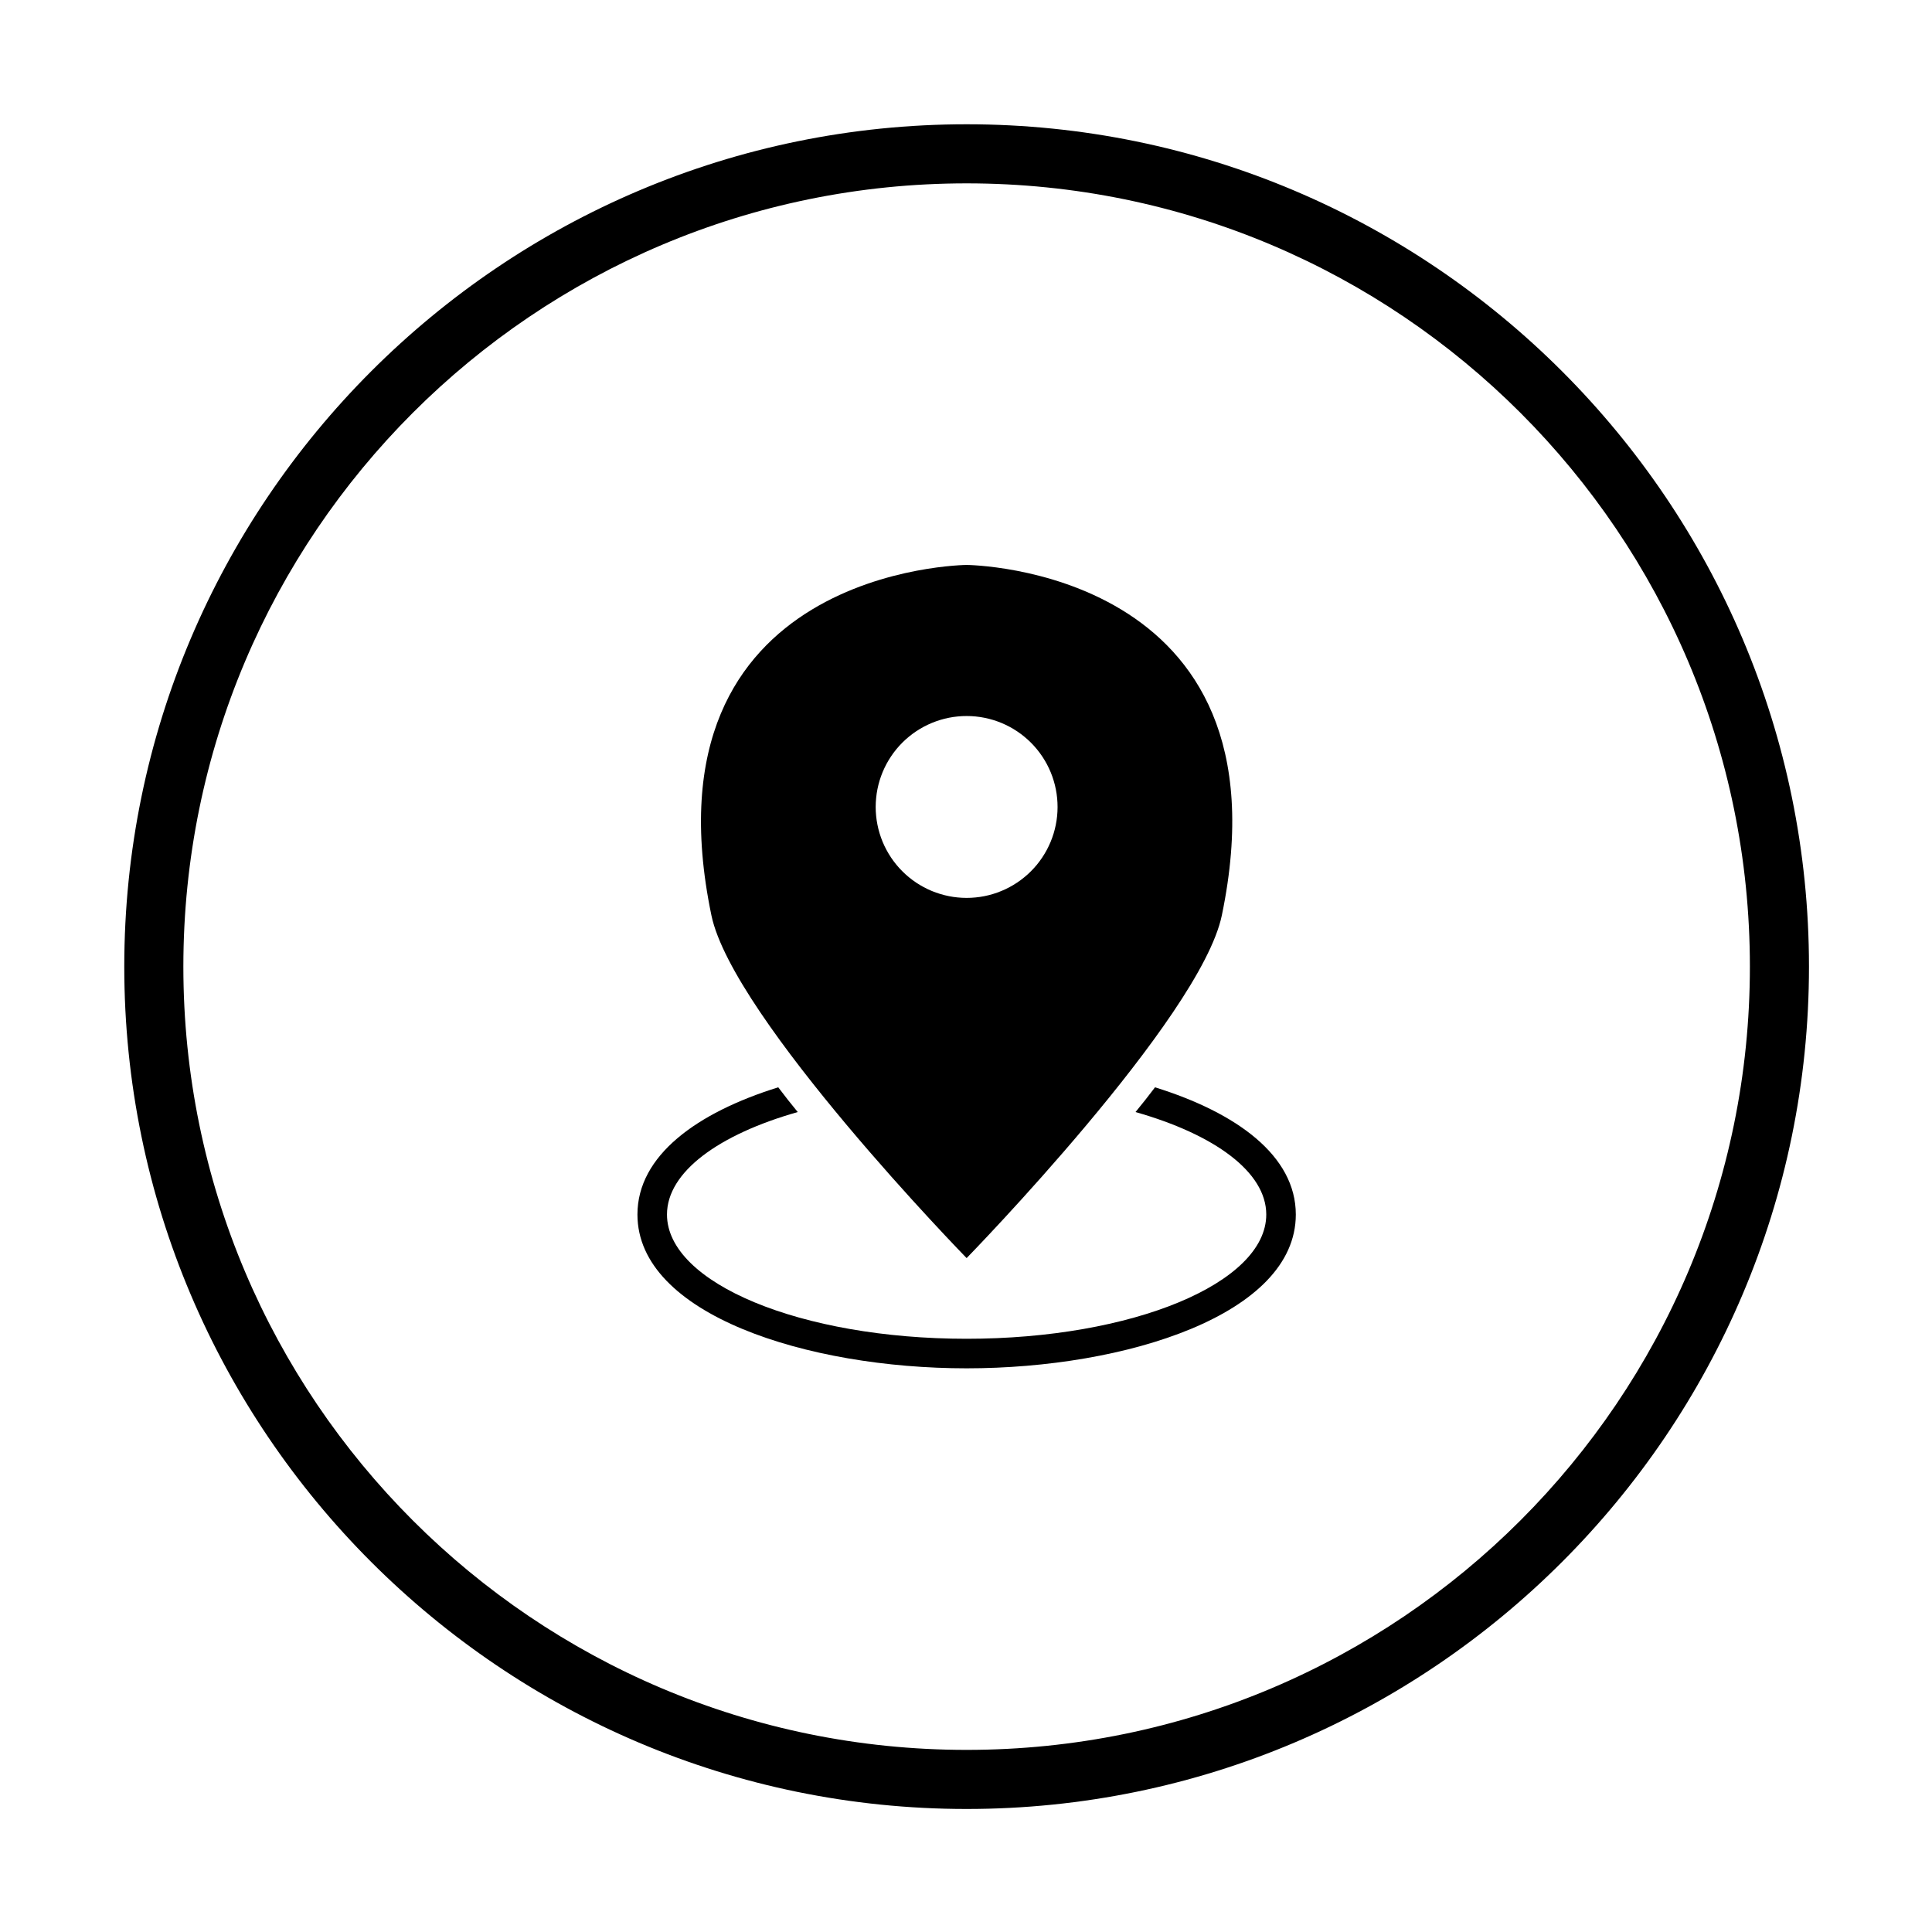 <svg version="1.2" preserveAspectRatio="xMidYMid meet" height="500" viewBox="0 0 375 375" zoomAndPan="magnify" width="500" xmlns:xlink="http://www.w3.org/1999/xlink" xmlns="http://www.w3.org/2000/svg"><defs><clipPath id="4c6cdb7ea3"><path d="M 24.121 24.121 L 351.121 24.121 L 351.121 351.121 L 24.121 351.121 Z M 24.121 24.121"></path></clipPath></defs><g id="127772aa03"><rect style="fill:#ffffff;fill-opacity:1;stroke:none;" height="375" y="0" width="375" x="0"></rect><rect style="fill:#ffffff;fill-opacity:1;stroke:none;" height="375" y="0" width="375" x="0"></rect><g clip-path="url(#4c6cdb7ea3)" clip-rule="nonzero"><path d="M 187.621 24.121 C 97.453 24.121 24.121 97.453 24.121 187.621 C 24.121 277.789 97.453 351.121 187.621 351.121 C 277.789 351.121 351.121 277.789 351.121 187.621 C 351.121 97.453 277.789 24.121 187.621 24.121 Z M 187.621 339.652 C 103.676 339.652 35.59 271.566 35.59 187.621 C 35.59 103.676 103.676 35.59 187.621 35.59 C 271.566 35.59 339.652 103.676 339.652 187.621 C 339.652 271.566 271.566 339.652 187.621 339.652 Z M 187.621 339.652" style="stroke:none;fill-rule:nonzero;fill:#000000;fill-opacity:1;"></path></g><path d="M 187.621 109.656 C 187.621 109.656 124.051 110.102 138.082 177.656 C 142.23 197.668 187.621 244.195 187.621 244.195 C 187.621 244.195 233.012 197.668 237.16 177.656 C 251.191 110.102 187.621 109.656 187.621 109.656 Z M 187.621 174.281 C 187.043 174.281 186.465 174.254 185.891 174.195 C 185.316 174.141 184.742 174.055 184.176 173.941 C 183.609 173.828 183.051 173.688 182.496 173.52 C 181.941 173.352 181.398 173.156 180.863 172.938 C 180.328 172.715 179.809 172.469 179.297 172.195 C 178.789 171.922 178.293 171.625 177.812 171.305 C 177.332 170.984 176.867 170.637 176.418 170.27 C 175.973 169.902 175.543 169.516 175.137 169.105 C 174.727 168.699 174.34 168.27 173.973 167.82 C 173.605 167.375 173.262 166.91 172.941 166.43 C 172.621 165.949 172.324 165.453 172.051 164.941 C 171.777 164.434 171.531 163.91 171.309 163.375 C 171.09 162.84 170.895 162.297 170.727 161.742 C 170.559 161.191 170.418 160.629 170.309 160.062 C 170.195 159.496 170.109 158.922 170.055 158.348 C 169.996 157.773 169.969 157.195 169.969 156.617 C 169.973 156.039 170 155.461 170.059 154.887 C 170.113 154.309 170.199 153.738 170.312 153.172 C 170.426 152.605 170.566 152.043 170.734 151.492 C 170.902 150.938 171.098 150.395 171.32 149.859 C 171.543 149.324 171.789 148.805 172.062 148.293 C 172.336 147.785 172.633 147.289 172.957 146.809 C 173.277 146.328 173.621 145.863 173.988 145.418 C 174.355 144.969 174.746 144.543 175.156 144.133 C 175.562 143.727 175.992 143.34 176.441 142.973 C 176.887 142.605 177.352 142.262 177.832 141.941 C 178.316 141.621 178.812 141.324 179.32 141.051 C 179.832 140.781 180.355 140.535 180.891 140.312 C 181.422 140.094 181.969 139.898 182.523 139.73 C 183.074 139.562 183.637 139.426 184.203 139.312 C 184.77 139.199 185.344 139.117 185.918 139.062 C 186.492 139.004 187.07 138.977 187.648 138.98 C 188.227 138.98 188.805 139.008 189.379 139.066 C 189.957 139.125 190.527 139.211 191.094 139.324 C 191.66 139.438 192.223 139.578 192.773 139.746 C 193.328 139.918 193.871 140.113 194.406 140.332 C 194.938 140.555 195.461 140.805 195.969 141.078 C 196.48 141.352 196.977 141.648 197.457 141.973 C 197.938 142.293 198.398 142.637 198.844 143.008 C 199.293 143.375 199.719 143.762 200.129 144.172 C 200.535 144.582 200.922 145.012 201.289 145.461 C 201.656 145.906 201.996 146.371 202.316 146.852 C 202.641 147.336 202.934 147.832 203.207 148.34 C 203.477 148.852 203.723 149.375 203.945 149.91 C 204.164 150.445 204.359 150.988 204.523 151.543 C 204.691 152.098 204.832 152.656 204.941 153.227 C 205.055 153.793 205.137 154.363 205.191 154.941 C 205.246 155.516 205.273 156.094 205.273 156.672 C 205.273 157.246 205.242 157.824 205.184 158.398 C 205.125 158.973 205.043 159.543 204.926 160.109 C 204.812 160.676 204.672 161.234 204.504 161.785 C 204.336 162.336 204.141 162.879 203.918 163.414 C 203.695 163.945 203.449 164.469 203.176 164.977 C 202.902 165.484 202.605 165.977 202.285 166.457 C 201.965 166.938 201.617 167.398 201.254 167.848 C 200.887 168.293 200.496 168.719 200.09 169.125 C 199.68 169.535 199.254 169.922 198.805 170.285 C 198.359 170.652 197.895 170.996 197.414 171.316 C 196.938 171.637 196.441 171.93 195.93 172.203 C 195.422 172.477 194.902 172.723 194.367 172.941 C 193.836 173.164 193.293 173.355 192.738 173.523 C 192.188 173.691 191.625 173.832 191.059 173.945 C 190.496 174.055 189.926 174.141 189.348 174.195 C 188.773 174.254 188.199 174.281 187.621 174.281 Z M 187.621 174.281" style="stroke:none;fill-rule:nonzero;fill:#000000;fill-opacity:1;"></path><path d="M 224.188 211.047 C 222.965 212.676 221.703 214.262 220.402 215.848 C 235.738 220.199 245.781 227.48 245.781 235.738 C 245.781 249.078 219.754 259.855 187.621 259.855 C 155.492 259.855 129.461 249.078 129.461 235.738 C 129.461 227.48 139.508 220.199 154.84 215.848 C 153.539 214.262 152.277 212.676 151.059 211.047 C 135.238 215.969 123.727 224.309 123.727 235.738 C 123.727 255.137 156.672 265.59 187.621 265.59 C 218.574 265.59 251.516 255.137 251.516 235.738 C 251.516 224.309 240.008 215.969 224.188 211.047 Z M 224.188 211.047" style="stroke:none;fill-rule:nonzero;fill:#000000;fill-opacity:1;"></path></g></svg>